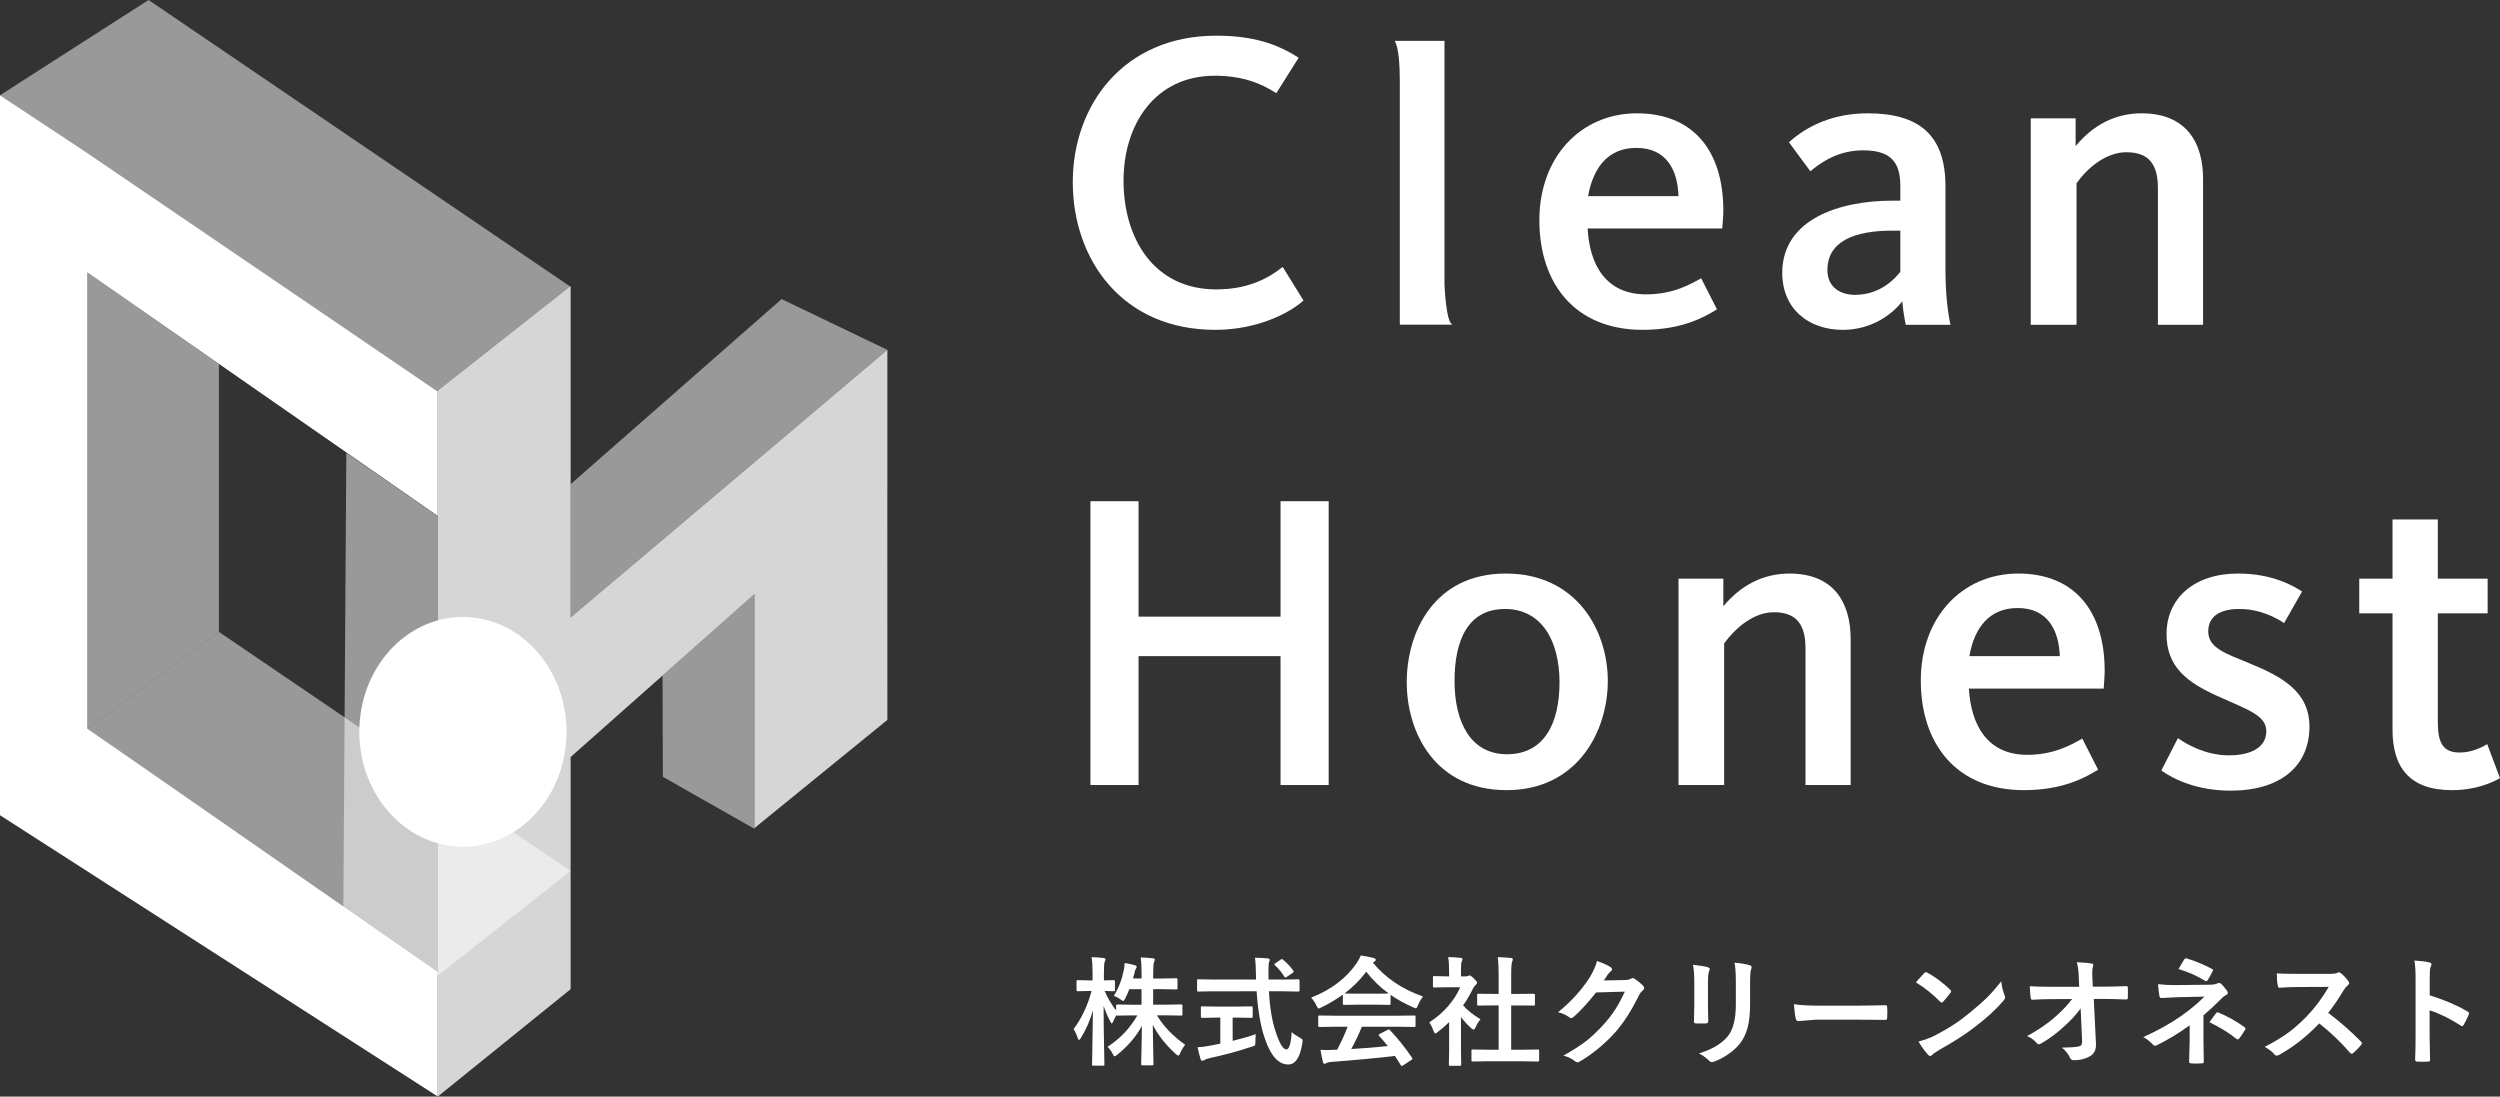 <?xml version="1.0" encoding="utf-8"?>
<!-- Generator: Adobe Illustrator 16.0.0, SVG Export Plug-In . SVG Version: 6.00 Build 0)  -->
<!DOCTYPE svg PUBLIC "-//W3C//DTD SVG 1.1//EN" "http://www.w3.org/Graphics/SVG/1.1/DTD/svg11.dtd">
<svg version="1.1" id="レイヤー_1" xmlns="http://www.w3.org/2000/svg" xmlns:xlink="http://www.w3.org/1999/xlink" x="0px"
	 y="0px" width="139.314px" height="61.108px" viewBox="0 0 139.314 61.108" enable-background="new 0 0 139.314 61.108"
	 xml:space="preserve">
<rect x="0" y="0" width="139.314" height="61.108" fill="#333333" stroke="none"/>
<g>
	<g>
		<g>
			<g>
				<g>
					<polygon opacity="0.5" fill="#FFFFFF" points="4.87,40.603 12.199,35.213 31.798,48.537 24.393,54.367 					"/>
					<g opacity="0.8">
						<polygon fill="#FFFFFF" points="49.45,19.493 49.447,19.495 42.044,25.753 31.798,34.408 31.798,15.954 24.393,21.787 
							24.393,40.244 24.393,48.018 24.393,61.108 31.798,55.123 31.798,42.186 42.044,33.104 42.044,46.144 49.45,40.117 
							49.447,27.268 49.45,27.268 						"/>
					</g>
					<polygon fill="#FFFFFF" points="0,5.308 0,13.075 0,38.496 0,45.428 24.393,61.102 24.393,54.169 4.87,40.603 4.87,15.183 
						24.393,28.75 24.393,21.816 4.827,8.509 					"/>
					<polygon opacity="0.5" fill="#FFFFFF" points="0,5.308 8.279,0 31.798,15.983 24.393,21.816 					"/>
					<polygon opacity="0.5" fill="#FFFFFF" points="4.87,40.603 4.87,15.183 12.199,20.283 12.199,35.213 					"/>
					<polygon opacity="0.5" fill="#FFFFFF" points="31.798,34.408 31.798,26.982 43.555,16.667 49.447,19.495 					"/>
					<polygon opacity="0.5" fill="#FFFFFF" points="42.044,46.188 42.044,33.104 36.921,37.643 36.938,43.289 					"/>
					<polygon opacity="0.5" fill="#FFFFFF" points="24.393,28.767 24.393,54.281 19.131,50.951 19.299,25.235 					"/>
				</g>
			</g>
			<g>
				<ellipse fill="#FFFFFF" cx="25.796" cy="40.781" rx="5.773" ry="6.4"/>
			</g>
		</g>
	</g>
	<g>
		<g>
			<path fill="#FFFFFF" d="M59.781,10.154c0-4.292,2.829-8.165,7.991-8.165c2.045,0,3.395,0.453,4.596,1.229l-1.246,1.975
				c-0.904-0.59-1.957-0.973-3.428-0.973c-3.326,0-5.084,2.708-5.084,5.847c0,3.23,1.697,6.06,5.162,6.06
				c1.705,0,2.845-0.565,3.707-1.253l1.158,1.871c-0.834,0.757-2.664,1.636-4.918,1.636C62.515,18.38,59.781,14.438,59.781,10.154z"
				/>
			<path fill="#FFFFFF" d="M85.782,12.269c0-3.517,2.307-5.954,5.439-5.954c3.099,0,4.813,2.047,4.813,5.415
				c0,0.304-0.033,0.66-0.061,1.001h-7.502c0.112,2.044,1.027,3.672,3.256,3.672c1.566,0,2.541-0.608,3.072-0.895l0.879,1.731
				c-0.67,0.411-1.908,1.141-4.144,1.141C87.784,18.38,85.782,15.822,85.782,12.269z M93.536,10.93
				c-0.051-1.463-0.668-2.689-2.357-2.689c-1.542,0-2.393,1.068-2.682,2.689H93.536z"/>
			<path fill="#FFFFFF" d="M99.317,15.205c0-2.997,3.203-4.022,6.127-4.022h0.453v-0.828c0-1.384-0.6-1.977-2.072-1.977
				c-1.158,0-2.105,0.453-2.941,1.167L99.69,7.927c1.029-0.924,2.473-1.612,4.396-1.612c2.855,0,4.326,1.211,4.326,4.059v4.682
				c0,1.347,0.14,2.403,0.277,3.044h-2.488c-0.07-0.313-0.174-0.955-0.193-1.313c-0.668,0.864-1.852,1.594-3.314,1.594
				C100.763,18.38,99.317,17.197,99.317,15.205z M105.897,15.15v-2.297h-0.453c-2.114,0-3.611,0.593-3.611,2.203
				c0,1,0.801,1.375,1.522,1.375C104.472,16.43,105.298,15.892,105.897,15.15z"/>
			<path fill="#FFFFFF" d="M113.165,6.595h2.5v1.548c0.922-1.123,2.157-1.829,3.672-1.829c2.48,0,3.43,1.612,3.43,3.657V18.1h-2.516
				v-7.605c0-1.281-0.453-2.011-1.76-2.011c-1.139,0-2.166,0.871-2.775,1.731V18.1h-2.551V6.595z"/>
			<path fill="#FFFFFF" d="M60.765,27.93h2.682v6.432h7.912V27.93h2.682v15.816h-2.682v-7.183h-7.912v7.183h-2.682V27.93z"/>
			<path fill="#FFFFFF" d="M78.392,38.018c0-2.829,1.551-6.057,5.518-6.057c3.945,0,5.686,3.166,5.686,5.986
				c0,2.802-1.688,6.084-5.641,6.084C79.993,44.031,78.392,40.847,78.392,38.018z M86.905,38.018c0-2.281-0.977-4.082-3.039-4.082
				c-2.054,0-2.811,1.73-2.811,4.012c0,2.283,0.889,4.083,2.924,4.083C86.042,42.03,86.905,40.323,86.905,38.018z"/>
			<path fill="#FFFFFF" d="M93.536,32.246h2.498v1.54c0.924-1.114,2.16-1.825,3.683-1.825c2.473,0,3.412,1.618,3.412,3.652v8.133
				h-2.517v-7.609c0-1.271-0.451-2.02-1.758-2.02c-1.14,0-2.148,0.879-2.775,1.734v7.895h-2.543V32.246z"/>
			<path fill="#FFFFFF" d="M107.038,37.923c0-3.517,2.297-5.962,5.439-5.962c3.082,0,4.807,2.043,4.807,5.421
				c0,0.304-0.037,0.663-0.053,0.991h-7.514c0.121,2.039,1.029,3.69,3.256,3.69c1.566,0,2.552-0.626,3.064-0.903l0.881,1.73
				c-0.663,0.402-1.898,1.141-4.137,1.141C109.03,44.031,107.038,41.465,107.038,37.923z M114.786,36.563
				c-0.055-1.437-0.672-2.681-2.352-2.681c-1.551,0-2.412,1.071-2.689,2.681H114.786z"/>
			<path fill="#FFFFFF" d="M120.442,42.937l0.923-1.804c0.427,0.305,1.522,0.959,2.829,0.959c1.315,0,2.098-0.487,2.098-1.343
				c0-0.903-1.07-1.208-2.733-1.966c-1.688-0.766-2.827-1.617-2.827-3.446c0-2.001,1.539-3.376,3.984-3.376
				c1.949,0,3.117,0.711,3.568,1l-1,1.76c-0.427-0.281-1.314-0.785-2.489-0.785c-1.174,0-1.739,0.471-1.739,1.253
				c0,0.931,1,1.235,2.277,1.767c1.856,0.758,3.362,1.595,3.362,3.535c0,2.264-1.697,3.569-4.38,3.569
				C122.436,44.06,121.157,43.441,120.442,42.937z"/>
			<path fill="#FFFFFF" d="M133.325,40.674v-6.495h-1.854v-1.933h1.854v-3.297h2.525v3.297h2.775v1.933h-2.775v6.093
				c0,1.15,0.305,1.664,1.226,1.664c0.688,0,1.314-0.331,1.524-0.471l0.714,1.898c-0.429,0.242-1.331,0.668-2.69,0.668
				C134.274,44.031,133.325,42.754,133.325,40.674z"/>
		</g>
		<path fill="#FFFFFF" d="M80.494,15.828V2.277h-1.992h-0.497h-0.293c0,0,0.293,0.27,0.293,2.213v4.22v2.203v7.181h1.604h0.885
			h0.474C80.585,18.093,80.494,15.901,80.494,15.828z"/>
	</g>
	<g>
		<g>
			<path fill="#FFFFFF" d="M62.066,55.498c0.262-0.414,0.447-0.889,0.555-1.422c0.032-0.146,0.048-0.283,0.048-0.41
				c0.196,0.027,0.385,0.068,0.568,0.119c0.071,0.023,0.107,0.053,0.107,0.088c0,0.027-0.019,0.069-0.055,0.125
				c-0.021,0.03-0.047,0.112-0.077,0.246c-0.009,0.038-0.034,0.133-0.074,0.283h0.478v-0.213c0-0.398-0.016-0.717-0.049-0.958
				c0.239,0.007,0.463,0.021,0.671,0.045c0.075,0.009,0.113,0.031,0.113,0.067c0,0.035-0.014,0.084-0.042,0.146
				c-0.032,0.063-0.048,0.292-0.048,0.688v0.226h0.484l0.8-0.013c0.035,0,0.055,0.005,0.062,0.013c0.006,0.009,0.01,0.03,0.01,0.064
				v0.471c0,0.035-0.004,0.056-0.013,0.063c-0.008,0.006-0.028,0.01-0.058,0.01l-0.8-0.014H64.26v0.865h0.681l0.887-0.014
				c0.043,0,0.064,0.021,0.064,0.064v0.479c0,0.033-0.003,0.056-0.01,0.064c-0.006,0.008-0.025,0.013-0.055,0.013l-0.887-0.013
				h-0.468c0.366,0.613,0.89,1.159,1.572,1.639c-0.108,0.131-0.2,0.288-0.278,0.471c-0.037,0.088-0.071,0.133-0.103,0.133
				c-0.03,0-0.077-0.029-0.139-0.088c-0.562-0.507-0.99-1.049-1.284-1.625c0.004,0.438,0.013,0.943,0.025,1.513
				c0.009,0.445,0.013,0.67,0.013,0.675c0,0.045-0.024,0.067-0.071,0.067h-0.542c-0.049,0-0.074-0.022-0.074-0.067
				c0-0.018,0.007-0.289,0.02-0.813c0.009-0.503,0.016-0.943,0.022-1.319c-0.316,0.592-0.772,1.125-1.368,1.604
				c-0.075,0.063-0.125,0.094-0.151,0.094c-0.03,0-0.068-0.049-0.113-0.146c-0.069-0.142-0.164-0.271-0.284-0.384
				c0.701-0.452,1.256-1.036,1.665-1.752h-0.22l-0.89,0.013c-0.041,0-0.063-0.007-0.068-0.02c-0.088,0.167-0.145,0.285-0.171,0.352
				c-0.035,0.071-0.062,0.106-0.081,0.106c-0.017,0-0.045-0.039-0.083-0.119c-0.142-0.263-0.266-0.55-0.371-0.861
				c0.002,0.75,0.012,1.535,0.029,2.352c0.002,0.177,0.006,0.406,0.013,0.691c0.002,0.127,0.003,0.198,0.003,0.216
				c0,0.034-0.004,0.056-0.013,0.064c-0.009,0.007-0.028,0.01-0.058,0.01h-0.536c-0.039,0-0.062-0.006-0.068-0.017
				c-0.009-0.006-0.013-0.025-0.013-0.058c0-0.02,0.003-0.181,0.01-0.484c0.019-0.931,0.032-1.772,0.039-2.522
				c-0.157,0.555-0.382,1.067-0.674,1.539c-0.043,0.07-0.077,0.105-0.1,0.105c-0.026,0-0.052-0.037-0.078-0.112
				c-0.064-0.196-0.14-0.36-0.226-0.493c0.445-0.59,0.78-1.297,1.003-2.121h-0.146l-0.619,0.014c-0.035,0-0.056-0.004-0.064-0.014
				c-0.007-0.008-0.01-0.028-0.01-0.061v-0.469c0-0.033,0.004-0.055,0.013-0.064c0.009-0.006,0.029-0.01,0.062-0.01l0.619,0.014h0.2
				v-0.394c0-0.39-0.018-0.689-0.055-0.9c0.26,0.007,0.48,0.021,0.661,0.045c0.076,0.009,0.113,0.031,0.113,0.067
				c0,0.031-0.014,0.077-0.042,0.139c-0.03,0.063-0.045,0.275-0.045,0.64v0.403l0.542-0.014c0.034,0,0.056,0.005,0.064,0.014
				c0.006,0.008,0.009,0.029,0.009,0.061v0.469c0,0.036-0.004,0.058-0.013,0.064c-0.009,0.006-0.029,0.01-0.061,0.01l-0.148-0.004
				c-0.104-0.004-0.221-0.007-0.352-0.01c0.162,0.379,0.375,0.742,0.639,1.088v-0.271c0-0.043,0.024-0.064,0.074-0.064l0.89,0.014
				h0.452v-0.865h-0.681c-0.049,0.138-0.127,0.313-0.232,0.523c-0.045,0.088-0.081,0.132-0.107,0.132
				c-0.025,0-0.076-0.029-0.151-0.087C62.327,55.605,62.201,55.542,62.066,55.498z"/>
			<path fill="#FFFFFF" d="M67.622,55.24l-0.848,0.014c-0.03,0-0.049-0.004-0.055-0.012s-0.01-0.031-0.01-0.069v-0.52
				c0-0.041,0.003-0.064,0.01-0.071c0.006-0.006,0.025-0.01,0.055-0.01l0.848,0.014h2.372l-0.006-0.271
				c0-0.355-0.018-0.67-0.055-0.945c0.335,0.009,0.575,0.021,0.719,0.039c0.071,0.008,0.107,0.035,0.107,0.08
				c0,0.012-0.013,0.057-0.039,0.139c-0.023,0.066-0.035,0.205-0.035,0.413c0,0.054,0.001,0.14,0.003,0.255v0.291H71.5l0.846-0.014
				c0.034,0,0.055,0.006,0.062,0.017c0.006,0.009,0.01,0.03,0.01,0.064v0.52c0,0.038-0.005,0.063-0.014,0.071
				c-0.006,0.006-0.025,0.01-0.058,0.01L71.5,55.24h-0.787c0.049,0.921,0.175,1.675,0.377,2.262
				c0.211,0.652,0.409,0.979,0.594,0.979c0.157,0,0.256-0.323,0.297-0.969c0.092,0.096,0.235,0.195,0.429,0.301
				c0.079,0.043,0.128,0.074,0.146,0.094c0.021,0.021,0.031,0.051,0.031,0.09c0,0.02-0.004,0.062-0.012,0.126
				c-0.125,0.804-0.391,1.204-0.797,1.196c-0.54-0.006-0.973-0.49-1.297-1.455c-0.23-0.662-0.382-1.537-0.455-2.623H67.622z
				 M68.948,56.705H68.69v1.297c0.501-0.122,0.93-0.246,1.287-0.371c-0.013,0.121-0.019,0.26-0.019,0.417
				c0,0.114-0.01,0.183-0.029,0.206c-0.017,0.02-0.073,0.043-0.167,0.071c-0.781,0.259-1.569,0.472-2.365,0.642
				c-0.136,0.033-0.228,0.066-0.277,0.101c-0.056,0.03-0.096,0.045-0.12,0.045c-0.043,0-0.074-0.028-0.094-0.087
				c-0.041-0.123-0.098-0.346-0.171-0.668c0.179-0.004,0.39-0.03,0.632-0.077l0.636-0.12v-1.455h-0.226l-0.784,0.017
				c-0.049,0-0.074-0.022-0.074-0.067V56.16c0-0.039,0.004-0.063,0.013-0.07c0.009-0.008,0.029-0.01,0.062-0.01l0.784,0.012h1.171
				l0.781-0.012c0.036,0,0.059,0.005,0.067,0.016c0.007,0.009,0.01,0.03,0.01,0.064v0.494c0,0.031-0.004,0.051-0.013,0.058
				c-0.011,0.007-0.032,0.01-0.064,0.01L68.948,56.705z M71.5,53.482c0.215,0.174,0.405,0.376,0.568,0.606
				c0.015,0.021,0.023,0.04,0.023,0.055c0,0.021-0.023,0.048-0.068,0.077l-0.313,0.213c-0.039,0.026-0.067,0.039-0.084,0.039
				c-0.02,0-0.04-0.018-0.061-0.052c-0.134-0.224-0.306-0.433-0.517-0.629c-0.021-0.021-0.032-0.039-0.032-0.052
				c0-0.018,0.021-0.04,0.062-0.068l0.277-0.189c0.039-0.026,0.064-0.039,0.078-0.039C71.452,53.443,71.475,53.456,71.5,53.482z"/>
			<path fill="#FFFFFF" d="M79.299,55.531c-0.112,0.142-0.206,0.307-0.284,0.493c-0.043,0.11-0.08,0.165-0.113,0.165
				c-0.023,0-0.074-0.018-0.151-0.052c-0.479-0.213-0.899-0.446-1.261-0.7v0.49c0,0.035-0.005,0.055-0.014,0.062
				c-0.008,0.007-0.027,0.01-0.059,0.01l-0.748-0.013h-1.016l-0.749,0.013c-0.034,0-0.056-0.005-0.062-0.013
				c-0.006-0.009-0.01-0.028-0.01-0.059v-0.504c-0.361,0.266-0.76,0.503-1.197,0.714c-0.079,0.041-0.132,0.062-0.158,0.062
				c-0.029,0-0.069-0.055-0.119-0.165c-0.084-0.179-0.183-0.325-0.297-0.438c1.112-0.439,1.957-1.079,2.536-1.92
				c0.101-0.146,0.179-0.289,0.232-0.43c0.269,0.035,0.507,0.081,0.713,0.139c0.079,0.02,0.12,0.05,0.12,0.091
				c0,0.05-0.021,0.085-0.064,0.106c-0.028,0.014-0.06,0.032-0.094,0.059C77.204,54.494,78.135,55.125,79.299,55.531z
				 M74.411,57.215l-0.875,0.014c-0.037,0-0.059-0.004-0.068-0.014c-0.006-0.008-0.01-0.027-0.01-0.058V56.66
				c0-0.034,0.005-0.055,0.014-0.061c0.008-0.007,0.029-0.01,0.064-0.01l0.875,0.012h3.52l0.875-0.012
				c0.036,0,0.059,0.004,0.067,0.012c0.007,0.01,0.009,0.029,0.009,0.059v0.497c0,0.032-0.003,0.052-0.011,0.06
				c-0.007,0.008-0.029,0.012-0.065,0.012l-0.875-0.014h-2.039c-0.164,0.402-0.36,0.816-0.591,1.242
				c0.688-0.038,1.367-0.094,2.036-0.164c-0.202-0.248-0.362-0.435-0.48-0.562c-0.02-0.021-0.029-0.04-0.029-0.055
				c0-0.021,0.022-0.043,0.068-0.064l0.422-0.22c0.03-0.018,0.055-0.025,0.071-0.025c0.019,0,0.042,0.013,0.067,0.039
				c0.418,0.436,0.827,0.948,1.229,1.535c0.015,0.021,0.022,0.04,0.022,0.055c0,0.021-0.018,0.045-0.055,0.068l-0.458,0.3
				c-0.038,0.026-0.064,0.038-0.077,0.038c-0.018,0-0.035-0.015-0.055-0.045c-0.089-0.148-0.198-0.32-0.33-0.516
				c-0.854,0.107-2.043,0.219-3.568,0.336c-0.102,0.006-0.181,0.026-0.238,0.061c-0.033,0.025-0.07,0.039-0.113,0.039
				c-0.047,0-0.078-0.031-0.09-0.094c-0.041-0.145-0.088-0.371-0.139-0.681c0.101,0.009,0.207,0.013,0.318,0.013
				c0.107,0,0.241-0.004,0.4-0.013l0.213-0.007c0.234-0.445,0.428-0.872,0.581-1.281H74.411z M74.927,55.359
				c0.077,0.01,0.319,0.014,0.727,0.014h1.016c0.379,0,0.616-0.004,0.713-0.014c-0.475-0.344-0.892-0.747-1.248-1.209
				C75.785,54.612,75.383,55.016,74.927,55.359z"/>
			<path fill="#FFFFFF" d="M79.647,56.971c0.41-0.259,0.773-0.574,1.087-0.946c0.271-0.32,0.483-0.657,0.639-1.01h-0.749
				l-0.699,0.013c-0.035,0-0.057-0.004-0.064-0.013c-0.007-0.009-0.01-0.028-0.01-0.058v-0.49c0-0.035,0.005-0.057,0.016-0.064
				c0.007-0.008,0.025-0.01,0.059-0.01l0.699,0.016h0.127v-0.271c0-0.353-0.018-0.621-0.053-0.807
				c0.237,0.007,0.467,0.021,0.688,0.045c0.071,0.007,0.107,0.029,0.107,0.068c0,0.03-0.014,0.076-0.039,0.139
				c-0.028,0.052-0.042,0.227-0.042,0.525v0.301h0.277c0.054,0,0.096-0.01,0.126-0.029c0.034-0.018,0.059-0.025,0.074-0.025
				c0.043,0,0.125,0.057,0.245,0.171c0.118,0.118,0.177,0.198,0.177,0.239c0,0.036-0.021,0.071-0.064,0.105
				c-0.072,0.071-0.124,0.135-0.154,0.191c-0.152,0.324-0.34,0.646-0.562,0.964c0.237,0.273,0.561,0.532,0.972,0.774
				c-0.096,0.102-0.184,0.244-0.266,0.43c-0.045,0.097-0.086,0.145-0.125,0.145c-0.028,0-0.072-0.026-0.133-0.08
				c-0.199-0.182-0.389-0.385-0.567-0.613v1.858l0.013,0.778c0,0.033-0.004,0.055-0.013,0.064c-0.011,0.006-0.034,0.01-0.067,0.01
				h-0.529c-0.037,0-0.06-0.005-0.068-0.014c-0.006-0.008-0.01-0.029-0.01-0.061l0.014-0.778v-1.581
				c-0.232,0.227-0.442,0.408-0.63,0.549c-0.071,0.059-0.117,0.087-0.139,0.087c-0.028,0-0.062-0.05-0.103-0.151
				C79.804,57.232,79.727,57.076,79.647,56.971z M82.958,59.139l-0.888,0.013c-0.034,0-0.056-0.005-0.062-0.013
				c-0.006-0.009-0.01-0.028-0.01-0.059v-0.522c0-0.034,0.004-0.056,0.012-0.063c0.008-0.007,0.027-0.011,0.06-0.011l0.888,0.013
				h0.555v-2.469h-0.297l-0.832,0.007c-0.033,0-0.053-0.003-0.059-0.01s-0.01-0.025-0.01-0.058v-0.523
				c0-0.031,0.004-0.051,0.013-0.058c0.007-0.005,0.024-0.007,0.056-0.007l0.832,0.007h0.297v-1.052
				c0-0.433-0.018-0.765-0.052-0.997c0.284,0.009,0.528,0.023,0.732,0.045c0.071,0.009,0.106,0.031,0.106,0.067
				c0,0.048-0.011,0.094-0.032,0.139c-0.036,0.072-0.055,0.313-0.055,0.727v1.071h0.416l0.833-0.007c0.036,0,0.058,0.004,0.064,0.01
				c0.006,0.007,0.01,0.025,0.01,0.055v0.523c0,0.034-0.006,0.055-0.017,0.061c-0.007,0.005-0.026,0.007-0.058,0.007l-0.833-0.007
				h-0.416v2.469h0.601l0.881-0.013c0.036,0,0.059,0.005,0.066,0.013c0.008,0.009,0.01,0.029,0.01,0.062v0.522
				c0,0.035-0.004,0.055-0.012,0.062c-0.01,0.007-0.031,0.01-0.064,0.01l-0.881-0.013H82.958z"/>
			<path fill="#FFFFFF" d="M89.378,54.637l1.188-0.025c0.146-0.004,0.258-0.031,0.332-0.08c0.021-0.018,0.05-0.026,0.084-0.026
				c0.033,0,0.068,0.013,0.107,0.038c0.15,0.098,0.3,0.217,0.448,0.359c0.058,0.051,0.087,0.102,0.087,0.15
				c0,0.048-0.027,0.094-0.08,0.14c-0.082,0.064-0.154,0.159-0.217,0.284c-0.415,0.843-0.852,1.523-1.311,2.042
				c-0.301,0.34-0.648,0.668-1.041,0.984c-0.338,0.271-0.66,0.491-0.965,0.661c-0.035,0.021-0.07,0.032-0.107,0.032
				c-0.047,0-0.098-0.023-0.151-0.071c-0.165-0.131-0.376-0.232-0.629-0.303c0.536-0.297,0.974-0.578,1.313-0.846
				c0.281-0.226,0.577-0.506,0.887-0.842c0.284-0.314,0.517-0.613,0.697-0.896c0.168-0.264,0.343-0.589,0.525-0.979l-1.6,0.045
				c-0.529,0.656-0.945,1.108-1.249,1.355c-0.048,0.05-0.094,0.074-0.139,0.074c-0.032,0-0.064-0.013-0.097-0.039
				c-0.2-0.144-0.412-0.239-0.636-0.287c0.737-0.602,1.33-1.256,1.778-1.961c0.201-0.345,0.332-0.643,0.39-0.895
				c0.374,0.134,0.632,0.251,0.771,0.352c0.045,0.033,0.067,0.07,0.067,0.113c0,0.045-0.024,0.083-0.074,0.113
				c-0.027,0.018-0.082,0.076-0.164,0.178C89.548,54.383,89.476,54.493,89.378,54.637z"/>
			<path fill="#FFFFFF" d="M94.341,53.76c0.426,0.051,0.7,0.098,0.822,0.139c0.076,0.02,0.113,0.055,0.113,0.106
				c0,0.021-0.01,0.055-0.029,0.101c-0.047,0.101-0.07,0.309-0.07,0.625v1.336c0,0.082,0.005,0.359,0.016,0.832
				c0,0.089-0.047,0.133-0.143,0.133h-0.531c-0.082,0-0.123-0.032-0.123-0.097c0-0.002,0-0.007,0-0.017l0.02-0.9v-1.293
				C94.415,54.318,94.39,53.996,94.341,53.76z M94.677,58.703c0.742-0.229,1.278-0.55,1.609-0.965
				c0.297-0.366,0.445-0.954,0.445-1.766v-1.248c0-0.476-0.024-0.835-0.074-1.078c0.368,0.032,0.655,0.081,0.861,0.146
				c0.061,0.019,0.091,0.057,0.091,0.112c0,0.041-0.009,0.076-0.026,0.107c-0.039,0.092-0.058,0.332-0.058,0.719v1.229
				c0,0.531-0.048,0.972-0.142,1.319c-0.084,0.316-0.217,0.596-0.397,0.836c-0.17,0.229-0.399,0.441-0.69,0.639
				c-0.248,0.17-0.501,0.304-0.762,0.4c-0.058,0.021-0.104,0.032-0.139,0.032c-0.054,0-0.106-0.026-0.158-0.081
				C95.081,58.949,94.894,58.814,94.677,58.703z"/>
			<path fill="#FFFFFF" d="M99.968,55.96c0.344,0.054,0.819,0.081,1.426,0.081h2.13c0.208,0,0.478-0.004,0.807-0.01
				c0.419-0.007,0.657-0.011,0.713-0.014c0.011,0,0.021,0,0.032,0c0.059,0,0.088,0.031,0.088,0.094
				c0.006,0.102,0.01,0.206,0.01,0.313c0,0.105-0.004,0.208-0.01,0.31c0,0.066-0.031,0.1-0.094,0.1h-0.026
				c-0.66-0.008-1.151-0.012-1.475-0.012h-2.378l-0.971,0.08c-0.084,0-0.135-0.047-0.152-0.139
				C100.028,56.59,99.995,56.321,99.968,55.96z"/>
			<path fill="#FFFFFF" d="M106.767,54.744c0.109-0.134,0.263-0.306,0.461-0.517c0.027-0.034,0.059-0.052,0.094-0.052
				c0.02,0,0.048,0.011,0.087,0.032c0.411,0.22,0.831,0.532,1.261,0.938c0.039,0.039,0.059,0.07,0.059,0.094
				s-0.013,0.052-0.039,0.084c-0.144,0.191-0.28,0.357-0.409,0.497c-0.036,0.034-0.063,0.052-0.081,0.052
				c-0.021,0-0.049-0.018-0.084-0.052C107.712,55.406,107.263,55.047,106.767,54.744z M106.911,58.041
				c0.353-0.097,0.65-0.206,0.894-0.328c0.427-0.223,0.78-0.426,1.062-0.61c0.248-0.161,0.527-0.368,0.84-0.62
				c0.442-0.359,0.794-0.668,1.055-0.929c0.247-0.249,0.5-0.539,0.758-0.868c0.035,0.291,0.096,0.547,0.184,0.771
				c0.021,0.051,0.033,0.094,0.033,0.125c0,0.051-0.036,0.117-0.107,0.201c-0.385,0.449-0.891,0.916-1.52,1.4
				c-0.546,0.428-1.211,0.859-1.994,1.293c-0.232,0.141-0.379,0.242-0.441,0.307c-0.045,0.043-0.086,0.064-0.119,0.064
				c-0.035,0-0.072-0.023-0.113-0.07C107.235,58.547,107.06,58.302,106.911,58.041z"/>
			<path fill="#FFFFFF" d="M115.945,56.192c-0.234,0.333-0.545,0.673-0.933,1.017c-0.42,0.385-0.836,0.693-1.248,0.926
				c-0.061,0.039-0.111,0.059-0.152,0.059c-0.043,0-0.08-0.021-0.113-0.064c-0.146-0.177-0.326-0.307-0.541-0.391
				c0.627-0.347,1.141-0.695,1.539-1.046c0.422-0.37,0.745-0.711,0.971-1.022l-1.154,0.006c-0.326,0-0.678,0.012-1.059,0.033
				c-0.055,0.006-0.086-0.031-0.094-0.113c-0.016-0.078-0.033-0.291-0.052-0.639c0.331,0.021,0.726,0.031,1.185,0.031h1.57
				l-0.025-0.586c-0.013-0.314-0.049-0.575-0.106-0.781c0.378,0.015,0.656,0.039,0.833,0.074c0.058,0.011,0.086,0.036,0.086,0.077
				c0,0.015-0.008,0.048-0.025,0.101c-0.023,0.088-0.035,0.203-0.035,0.345c0,0.069,0.002,0.155,0.006,0.261l0.023,0.504h0.574
				c0.314,0,0.74-0.011,1.281-0.032c0.066,0,0.1,0.026,0.1,0.081c0.002,0.094,0.003,0.189,0.003,0.283
				c0,0.096-0.001,0.191-0.003,0.287c0,0.063-0.031,0.094-0.094,0.094c-0.54-0.021-0.963-0.032-1.268-0.032h-0.536l0.12,2.485
				c0.002,0.025,0.002,0.05,0.002,0.074c0,0.287-0.105,0.496-0.318,0.625c-0.263,0.155-0.567,0.232-0.914,0.232
				c-0.107,0-0.175-0.037-0.203-0.113c-0.099-0.225-0.254-0.421-0.465-0.587c0.438-0.007,0.748-0.028,0.934-0.067
				c0.077-0.018,0.129-0.047,0.154-0.09c0.025-0.046,0.039-0.119,0.039-0.221c0-0.029-0.002-0.057-0.004-0.08L115.945,56.192z"/>
			<path fill="#FFFFFF" d="M122.789,56.58v1.403l0.019,1.187c0,0.059-0.041,0.088-0.125,0.088c-0.09,0.006-0.186,0.01-0.284,0.01
				s-0.193-0.004-0.284-0.01c-0.084,0-0.125-0.031-0.125-0.094l0.031-1.174v-0.855c-0.576,0.422-1.182,0.791-1.816,1.106
				c-0.045,0.021-0.082,0.032-0.113,0.032c-0.045,0-0.089-0.024-0.132-0.074c-0.191-0.199-0.368-0.334-0.528-0.403
				c0.83-0.378,1.539-0.774,2.125-1.187c0.513-0.364,0.94-0.721,1.285-1.072l-1.526,0.033c-0.327,0.012-0.618,0.027-0.874,0.045
				c-0.061,0-0.098-0.043-0.11-0.126c-0.023-0.104-0.048-0.318-0.074-0.646c0.31,0.034,0.579,0.052,0.81,0.052
				c0.048,0,0.084,0,0.11,0l1.917-0.02c0.208,0,0.365-0.024,0.471-0.074c0.034-0.017,0.066-0.026,0.097-0.026
				c0.04,0,0.079,0.018,0.112,0.053c0.074,0.06,0.184,0.189,0.33,0.39c0.027,0.041,0.041,0.079,0.041,0.113
				c0,0.054-0.033,0.093-0.1,0.119c-0.073,0.034-0.143,0.085-0.209,0.151C123.481,55.961,123.133,56.287,122.789,56.58z
				 M121.398,53.998c0.045-0.07,0.109-0.18,0.193-0.326c0.06-0.103,0.101-0.17,0.122-0.203c0.031-0.045,0.063-0.067,0.098-0.067
				c0.01,0,0.024,0.003,0.041,0.007c0.452,0.133,0.919,0.326,1.4,0.577c0.051,0.026,0.074,0.05,0.074,0.071
				s-0.008,0.044-0.025,0.067c-0.095,0.189-0.186,0.353-0.271,0.487c-0.025,0.045-0.055,0.068-0.086,0.068
				c-0.024,0-0.048-0.01-0.072-0.026C122.437,54.383,121.944,54.164,121.398,53.998z M123.124,56.963
				c0.164-0.238,0.289-0.408,0.375-0.51c0.023-0.029,0.046-0.045,0.067-0.045c0.011,0,0.032,0.007,0.064,0.02
				c0.501,0.205,0.981,0.474,1.439,0.807c0.04,0.025,0.062,0.052,0.062,0.078c0,0.023-0.01,0.051-0.026,0.08
				c-0.14,0.227-0.249,0.385-0.325,0.478c-0.028,0.034-0.055,0.052-0.078,0.052c-0.018,0-0.049-0.016-0.094-0.045
				C124.226,57.566,123.731,57.263,123.124,56.963z"/>
			<path fill="#FFFFFF" d="M129.739,56.444c0.615,0.456,1.225,0.988,1.829,1.597c0.034,0.035,0.052,0.066,0.052,0.094
				s-0.016,0.061-0.045,0.097c-0.141,0.17-0.287,0.321-0.442,0.452c-0.028,0.025-0.056,0.039-0.081,0.039s-0.057-0.018-0.094-0.053
				c-0.496-0.582-1.068-1.129-1.717-1.639c-0.689,0.721-1.43,1.303-2.219,1.746c-0.08,0.034-0.131,0.051-0.152,0.051
				c-0.043,0-0.08-0.02-0.113-0.058c-0.122-0.153-0.307-0.297-0.555-0.433c0.531-0.269,0.988-0.546,1.368-0.832
				c0.31-0.232,0.63-0.517,0.958-0.852c0.472-0.488,0.886-1.041,1.242-1.659l-1.703,0.007c-0.34,0-0.688,0.014-1.045,0.042
				c-0.043,0.004-0.072-0.034-0.088-0.113c-0.039-0.165-0.058-0.395-0.058-0.687c0.236,0.017,0.608,0.025,1.116,0.025h1.816
				c0.23,0,0.382-0.021,0.455-0.062c0.023-0.017,0.049-0.026,0.074-0.026c0.021,0,0.059,0.018,0.113,0.053
				c0.142,0.111,0.285,0.266,0.429,0.465c0.021,0.036,0.032,0.064,0.032,0.083c0,0.046-0.029,0.089-0.087,0.132
				c-0.091,0.08-0.171,0.178-0.242,0.295C130.337,55.628,130.056,56.039,129.739,56.444z"/>
			<path fill="#FFFFFF" d="M135.397,55.463c0.831,0.261,1.531,0.561,2.102,0.9c0.058,0.03,0.087,0.068,0.087,0.113
				c0,0.018-0.005,0.037-0.013,0.059c-0.082,0.205-0.177,0.397-0.284,0.574c-0.028,0.049-0.058,0.074-0.087,0.074
				c-0.026,0-0.051-0.012-0.074-0.033c-0.619-0.397-1.199-0.681-1.736-0.848v1.461c0,0.241,0.009,0.672,0.025,1.294
				c0,0.009,0,0.015,0,0.02c0,0.054-0.039,0.081-0.119,0.081c-0.099,0.006-0.197,0.01-0.293,0.01c-0.1,0-0.197-0.004-0.294-0.01
				c-0.084,0-0.126-0.033-0.126-0.101c0.018-0.426,0.025-0.859,0.025-1.3v-3.253c0-0.402-0.021-0.728-0.064-0.978
				c0.388,0.025,0.663,0.061,0.826,0.106c0.084,0.017,0.126,0.055,0.126,0.112c0,0.037-0.019,0.088-0.055,0.152
				c-0.03,0.059-0.046,0.265-0.046,0.619V55.463z"/>
		</g>
	</g>
</g>
</svg>
